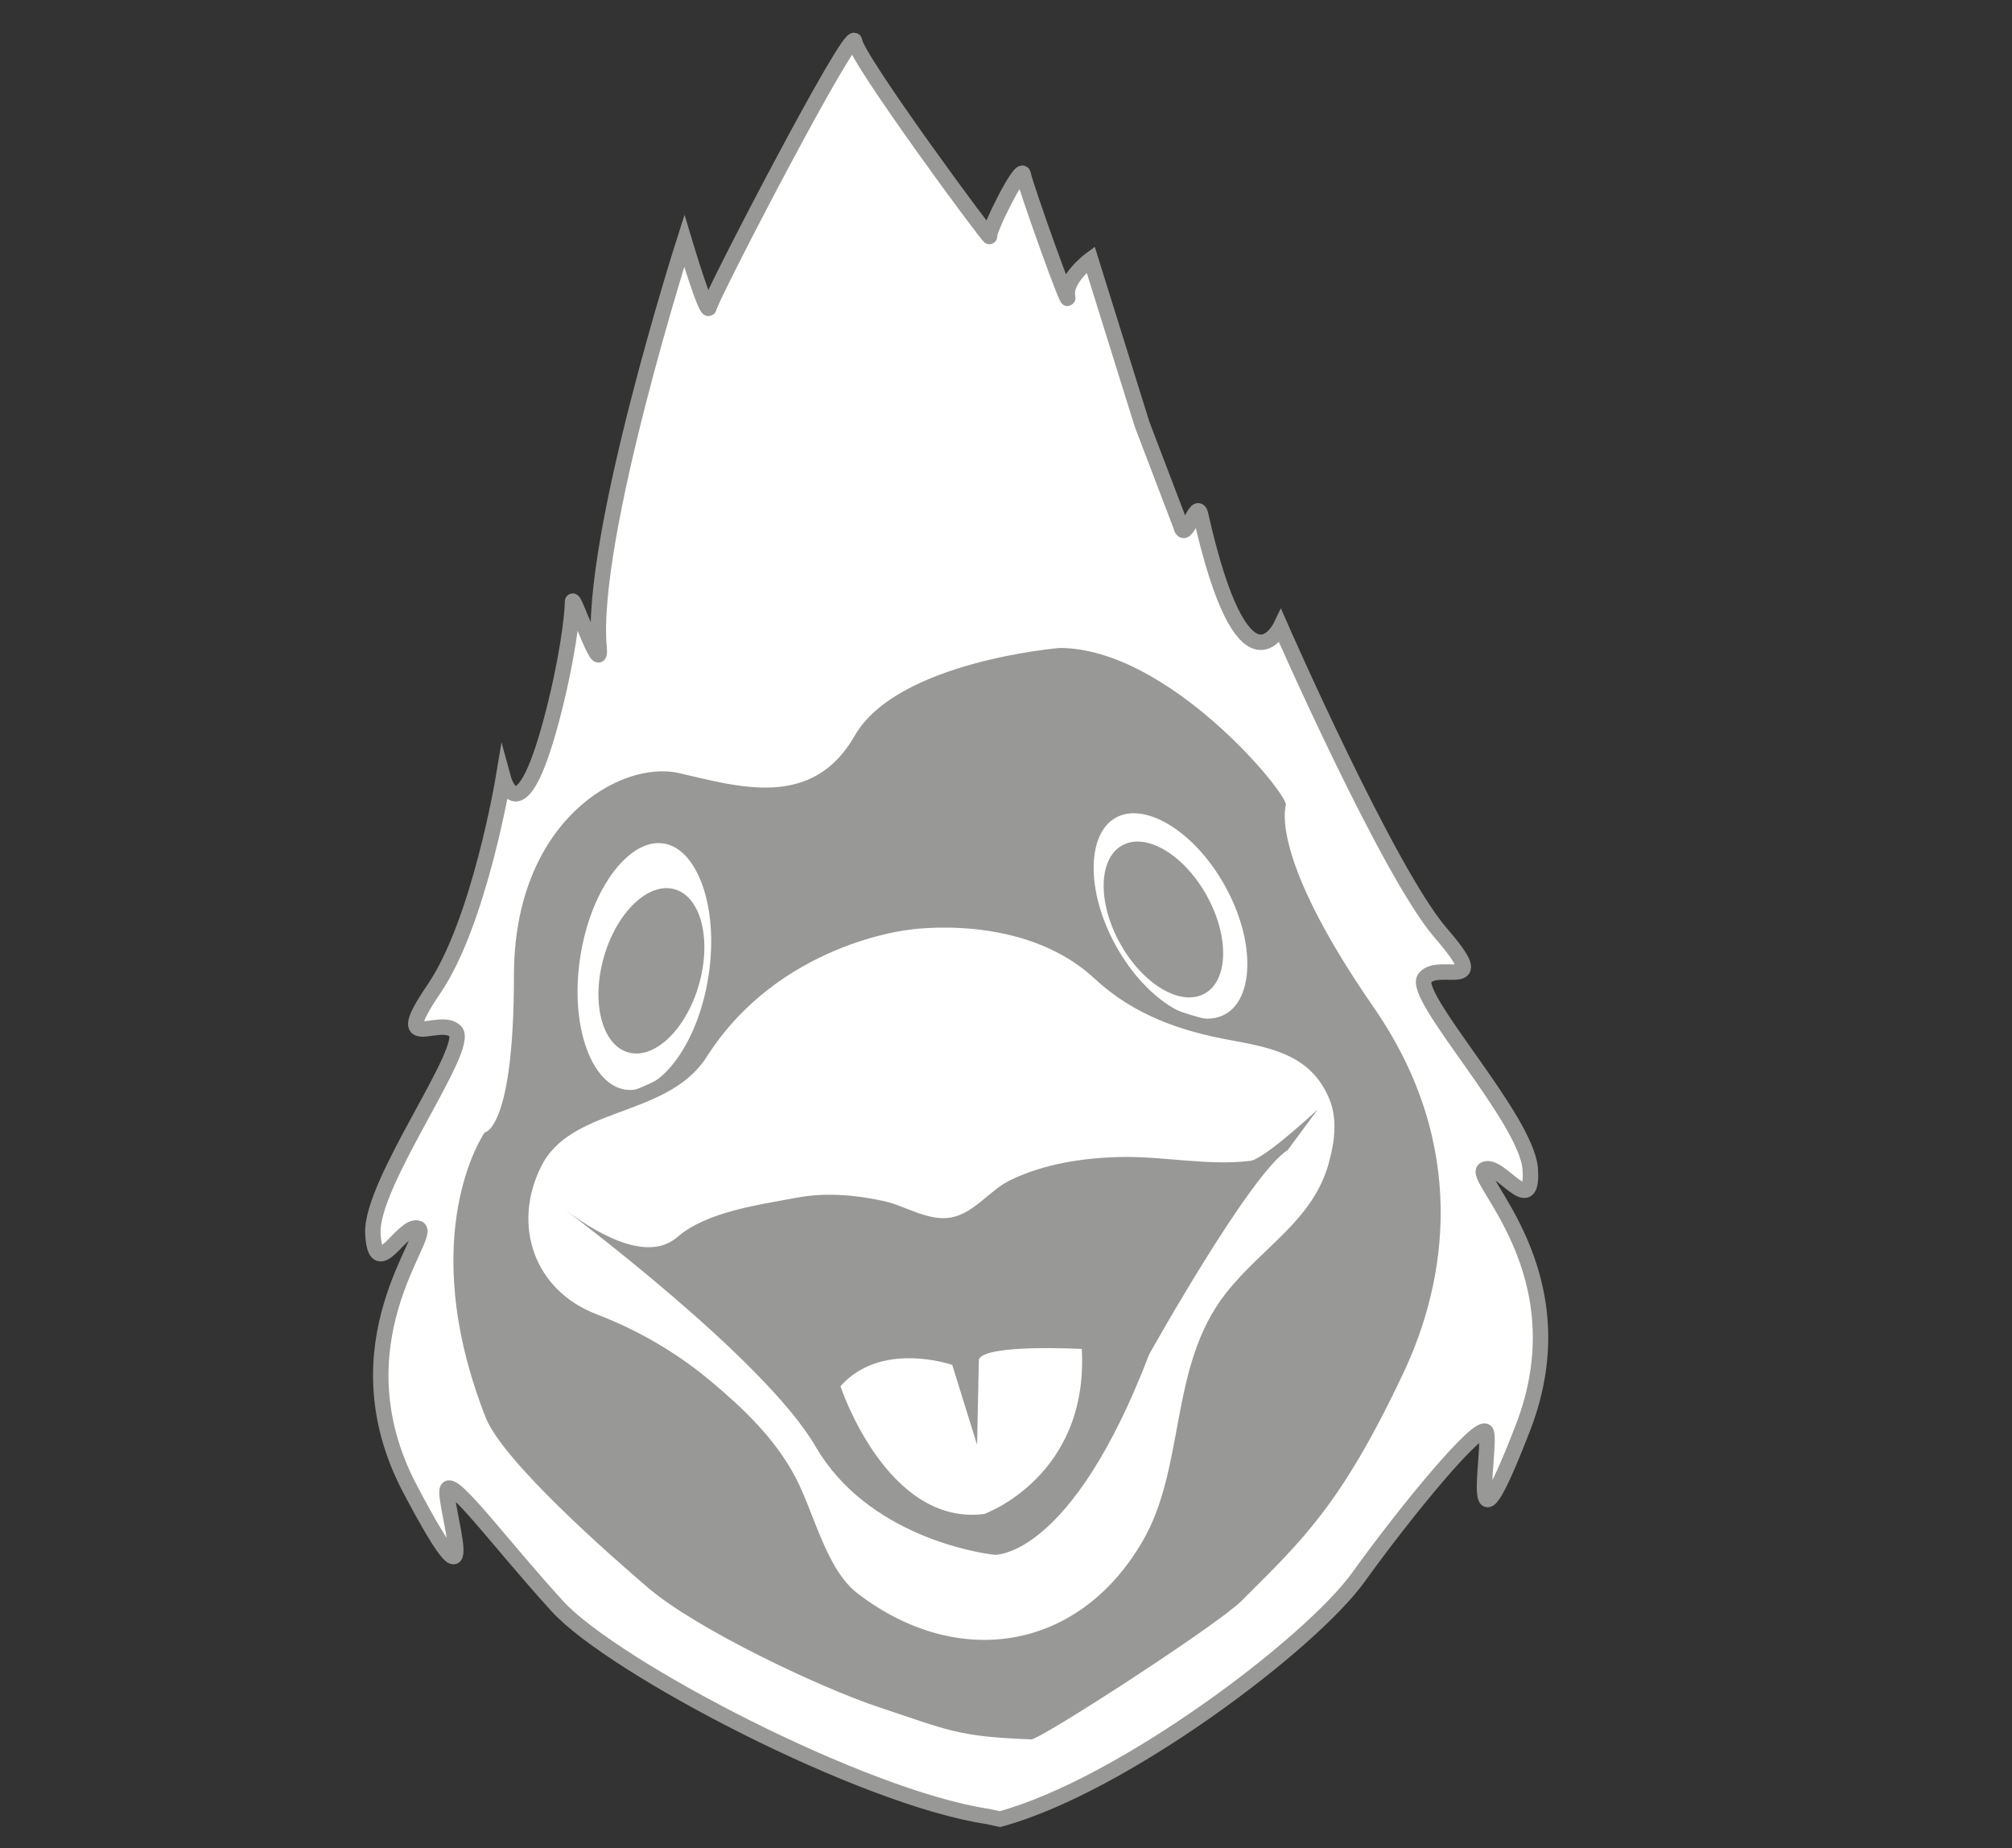 <?xml version="1.0" encoding="utf-8"?>
<!-- Generator: Adobe Illustrator 16.0.0, SVG Export Plug-In . SVG Version: 6.00 Build 0)  -->
<!DOCTYPE svg PUBLIC "-//W3C//DTD SVG 1.1//EN" "http://www.w3.org/Graphics/SVG/1.1/DTD/svg11.dtd">
<svg version="1.1" id="Layer_1" xmlns="http://www.w3.org/2000/svg" xmlns:xlink="http://www.w3.org/1999/xlink" x="0px" y="0px"
	 width="644.4px" height="591.84px" viewBox="0 0 644.4 591.84" enable-background="new 0 0 644.4 591.84" xml:space="preserve">
<rect x="0" y="0" width="644.4" height="591.84" fill="#333333" stroke="none"/>
<g>
	<path fill="none" stroke="#999999" stroke-width="19" stroke-miterlimit="10" d="M1224.668,532.076
		c0,8.668-4.143,18.344-11.566,18.344H701.069c-7.426,0-14.401-9.676-14.401-18.344V57.325c0-8.668,6.976-14.905,14.401-14.905
		h512.032c7.425,0,11.566,6.237,11.566,14.905V532.076z"/>
	
		<line fill="none" stroke="#999999" stroke-width="15" stroke-miterlimit="10" x1="686.168" y1="148.42" x2="1225.168" y2="148.42"/>
	<line fill="none" stroke="#999999" stroke-width="15" stroke-miterlimit="10" x1="791.668" y1="146.92" x2="791.668" y2="549.92"/>
	<line fill="none" stroke="#999999" stroke-width="15" stroke-miterlimit="10" x1="899.668" y1="145.92" x2="899.668" y2="549.92"/>
	
		<line fill="none" stroke="#999999" stroke-width="15" stroke-miterlimit="10" x1="1008.668" y1="145.92" x2="1008.668" y2="549.92"/>
	
		<line fill="none" stroke="#999999" stroke-width="15" stroke-miterlimit="10" x1="1116.668" y1="146.92" x2="1116.668" y2="539.92"/>
	<path fill="#999999" d="M1224.168,135.476c0,7.425-6.021,13.444-13.445,13.444H698.614c-7.426,0-13.445-6.019-13.445-13.444V57.364
		c0-7.425,6.02-13.444,13.445-13.444h512.108c7.426,0,13.445,6.019,13.445,13.444V135.476z"/>
	<path fill="#999999" d="M777.168,240.475c0,7.425-6.021,13.445-13.445,13.445h-47.108c-7.426,0-13.445-6.02-13.445-13.445v-24.11
		c0-7.425,6.02-13.445,13.445-13.445h47.108c7.427,0,13.445,6.02,13.445,13.445V240.475L777.168,240.475z"/>
	<path fill="#999999" d="M777.168,343.477c0,7.424-6.021,13.443-13.445,13.443h-47.108c-7.426,0-13.445-6.02-13.445-13.443v-24.111
		c0-7.426,6.02-13.444,13.445-13.444h47.108c7.427,0,13.445,6.021,13.445,13.444V343.477L777.168,343.477z"/>
	<path fill="#999999" d="M992.168,240.475c0,7.425-6.021,13.445-13.444,13.445h-47.111c-7.424,0-13.443-6.02-13.443-13.445v-24.11
		c0-7.425,6.02-13.445,13.443-13.445h47.111c7.425,0,13.444,6.02,13.444,13.445V240.475z"/>
	<path fill="#999999" d="M992.168,343.477c0,7.424-6.021,13.443-13.444,13.443h-47.111c-7.424,0-13.443-6.02-13.443-13.443v-24.111
		c0-7.426,6.02-13.444,13.443-13.444h47.111c7.425,0,13.444,6.021,13.444,13.444V343.477z"/>
	<path fill="#999999" d="M882.168,289.475c0,7.425-6.021,13.445-13.445,13.445h-47.11c-7.424,0-13.444-6.02-13.444-13.445v-24.109
		c0-7.426,6.021-13.445,13.444-13.445h47.11c7.425,0,13.445,6.02,13.445,13.445V289.475L882.168,289.475z"/>
	<path fill="#999999" d="M882.168,371.477c0,7.424-6.021,13.443-13.445,13.443h-47.11c-7.424,0-13.444-6.02-13.444-13.443v-24.111
		c0-7.426,6.021-13.444,13.444-13.444h47.11c7.425,0,13.445,6.021,13.445,13.444V371.477L882.168,371.477z"/>
	<path fill="#999999" d="M1099.168,289.475c0,7.425-6.021,13.445-13.445,13.445h-47.108c-7.427,0-13.445-6.02-13.445-13.445v-24.109
		c0-7.426,6.02-13.445,13.445-13.445h47.108c7.426,0,13.445,6.02,13.445,13.445V289.475z"/>
	<path fill="#999999" d="M1207.168,289.475c0,7.425-6.021,13.445-13.445,13.445h-47.108c-7.427,0-13.445-6.02-13.445-13.445v-24.109
		c0-7.426,6.02-13.445,13.445-13.445h47.108c7.426,0,13.445,6.02,13.445,13.445V289.475z"/>
	<path fill="#999999" d="M1207.168,230.476c0,7.425-6.021,13.444-13.445,13.444h-47.108c-7.427,0-13.445-6.019-13.445-13.444
		v-24.111c0-7.425,6.02-13.444,13.445-13.444h47.108c7.426,0,13.445,6.019,13.445,13.444V230.476z"/>
	<path fill="#999999" d="M1099.168,371.477c0,7.424-6.021,13.443-13.445,13.443h-47.108c-7.427,0-13.445-6.02-13.445-13.443v-24.111
		c0-7.426,6.02-13.444,13.445-13.444h47.108c7.426,0,13.445,6.021,13.445,13.444V371.477z"/>
	<path fill="#999999" d="M1099.168,490.475c0,7.427-6.021,13.445-13.445,13.445h-47.108c-7.427,0-13.445-6.02-13.445-13.445v-24.108
		c0-7.426,6.02-13.445,13.445-13.445h47.108c7.426,0,13.445,6.021,13.445,13.445V490.475z"/>
</g>
<g>
	<path fill="#FFFFFF" stroke="#989897" stroke-width="4.94" stroke-miterlimit="10" d="M219.168,77.139
		c0,0-30.553,95.478-27.286,130.429c0.929,9.926-8.518-17.868-8.518-14.829c0,4.505-1.849,19.55-6.826,38.132
		c-10.1,37.688-15.338,18.411-15.338,18.411s-7.672,46.036-22.165,67.348c-14.492,21.312,1.706,8.526,6.82,13.641
		c5.114,5.115-27.28,48.592-26.427,64.788c0.852,16.196,9.377-3.41,14.492-1.707c5.115,1.707-27.28,36.655-2.557,83.544
		c24.721,46.886,10.229,3.408,11.934,0c1.705-3.41,17.333,17.9,35.234,37.509c17.901,19.605,97.75,61.345,137.818,67.312
		l3.906,0.855c39.097-10.594,99.373-55.987,114.871-77.546c15.493-21.557,38.725-49.672,40.815-46.484
		c2.093,3.189-7.237,48.058,11.854-1.391c19.094-49.446-17.153-80.388-12.272-82.676c4.884-2.287,15.631,16.189,14.591,0.004
		c-1.036-16.185-38.276-55.59-33.79-61.266c4.485-5.678,22.061,5.134,5.183-14.346c-16.875-19.478-51.387-98.174-51.387-98.174
		s-11.935,24.722-25.574-35.804c-1.302-5.767-4.959,9.817-6.392,3.41l-12.361-32.394l-16.48-52.8c0,0-8.525,6.252-7.39,11.936
		c1.136,5.683-13.64-35.804-14.209-39.213c-0.566-3.41-11.365,18.187-10.794,19.891c0.569,1.706-42.624-56.832-43.194-62.514
		c-0.568-5.683-46.033,81.837-46.604,85.248C226.557,101.86,219.168,77.139,219.168,77.139z"/>
	<path fill="#989897" d="M397.616,512.698c-7.672,7.672-64.453,44.435-67.345,44.33c-23.495-0.866-26.581-2.927-48.589-10.231
		c-19.061-6.327-58.604-25.046-74.166-38.36c-11.571-9.904-46.459-40.4-52-54.559c-23.018-58.821-0.283-91.216-0.283-91.216
		s9.376-0.852,9.376-50.296c0-49.444,34.098-69.05,52.855-64.787c18.753,4.263,42.621,11.935,56.261-11.935
		c13.639-23.869,65.64-28.131,65.64-28.131c34.952,0,73.312,46.885,72.46,50.295c-0.851,3.411-2.557,20.459,28.133,64.789
		c30.688,44.33,23.299,87.804,9.658,116.79C429.567,481.994,417.031,493.287,397.616,512.698z"/>
	<path fill="#FFFFFF" stroke="#989897" stroke-width="4.94" stroke-miterlimit="10" d="M394.455,282.434
		c10.343,18.572,9.96,38.512-0.847,44.525c-10.804,6.017-27.952-4.163-38.293-22.736c-10.337-18.574-9.959-38.508,0.845-44.522
		C366.969,253.679,384.111,263.863,394.455,282.434z"/>
	<path fill="#FFFFFF" stroke="#989897" stroke-width="4.94" stroke-miterlimit="10" d="M229.332,313.119
		c-3.612,23.111-16.827,40.24-29.501,38.259c-12.673-1.981-20.016-22.328-16.404-45.44c3.616-23.115,16.824-40.243,29.497-38.259
		C225.599,269.655,232.945,290.004,229.332,313.119z"/>
	<path fill="#FFFFFF" stroke="#989897" stroke-width="4.94" stroke-miterlimit="10" d="M290.776,295.318
		c0,0-42.619,4.263-66.491,41.771c-11.907,18.71-42.76,14.701-53.106,35.231c-10.143,20.124-2.441,42.655,19.001,50.87
		c13.077,5.008,25.128,12.013,35.877,21.013c10.327,8.647,20.26,18.083,26.571,30.137c6.018,11.492,9.767,29.645,20.555,37.925
		c32.91,25.257,73.393,19.326,94.82-17.309c14.304-24.458,8.676-56.583,26.589-79.31c11.599-14.723,27.955-23.234,33.315-42.336
		c2.033-7.239,3.086-15.229,0.107-22.369c-6.07-14.532-18.729-17.621-32.808-20.137c-16.146-2.889-30.729-7.85-43.054-19.291
		C328.284,289.352,290.776,295.318,290.776,295.318z"/>
	<path fill="#989897" d="M386.462,286.756c7.295,13.103,7.007,27.183-0.64,31.434c-7.646,4.26-19.763-2.913-27.059-16.014
		c-7.292-13.106-7.006-27.185,0.64-31.441C367.049,266.48,379.164,273.653,386.462,286.756z"/>
	<path fill="#989897" d="M223.877,315.245c-4.106,14.425-14.264,24.176-22.681,21.777c-8.419-2.395-11.917-16.033-7.806-30.459
		c4.108-14.422,14.265-24.173,22.681-21.778C224.486,287.18,227.982,300.818,223.877,315.245z"/>
	<path fill="#989897" d="M422.057,355.279c0,0-17.047,15.908-21.595,16.476c-13.49,1.692-28.299-1.593-41.949-1.22
		c-11.937,0.32-24.037,2.172-34.885,7.377c-6.574,3.154-11.482,10.506-18.848,11.95c-7.339,1.447-14.78-3.715-21.785-5.24
		c-9.205-1.999-18.674-2.798-27.992-1.031c-11.826,2.234-28.646,4.403-38.107,12.604c-8.526,7.387-22.731,1.132-36.372-9.097
		c0,0,64.218,47.742,80.699,76.156c16.483,28.415,51.721,34.103,57.403,34.669c0,0,24.438,1.137,49.443-64.222
		c0,0,32.394-57.968,44.328-65.359L422.057,355.279z"/>
	<path fill="#FFFFFF" d="M269.18,443.932c0,0,14.778,44.894,46.033,40.92c0,0,33.531-11.938,31.255-52.854
		c0,0-31.255-1.704-32.959,3.409l-0.57,27.281l-7.956-25.576C304.984,437.11,282.255,429.151,269.18,443.932z"/>
</g>
</svg>
